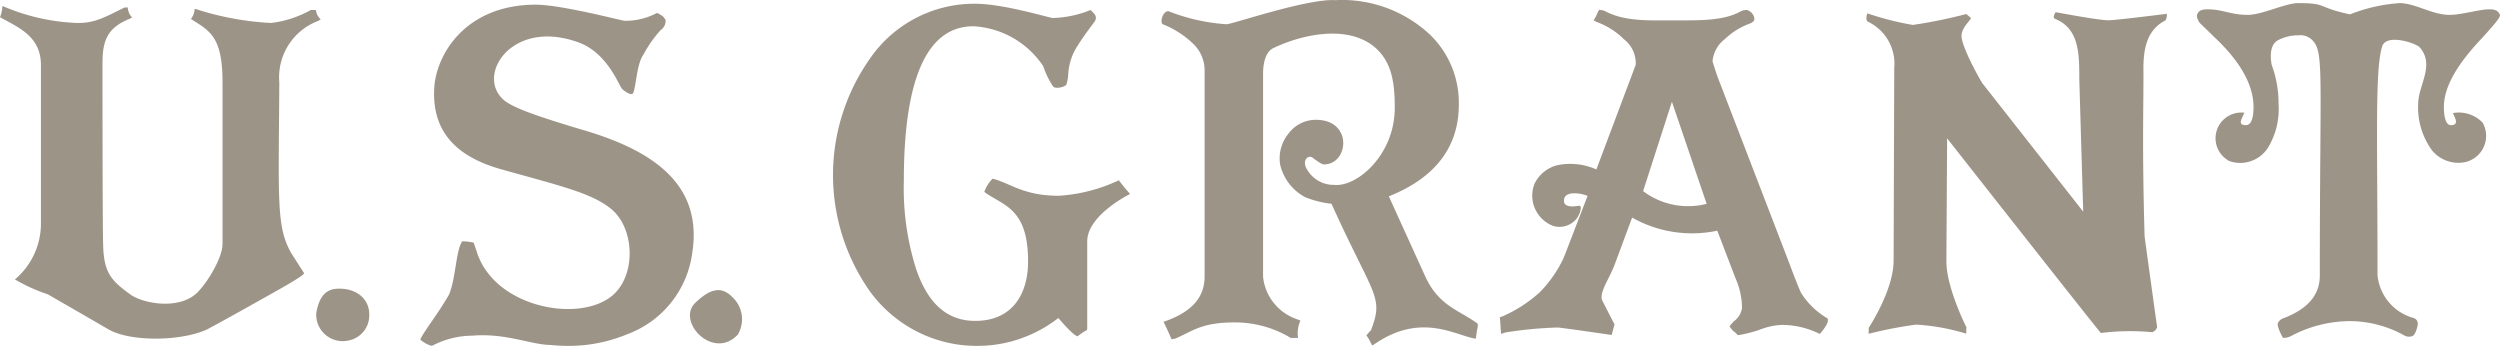 <svg xmlns="http://www.w3.org/2000/svg" width="216.001" height="29.888" viewBox="0 0 216.001 29.888"><defs><style>.a{opacity:0.562;mix-blend-mode:multiply;isolation:isolate;}.b{fill:#51402b;}</style></defs><g class="a"><g transform="translate(0 0.395)"><path class="b" d="M204.6,228.611a5.2,5.2,0,0,1,3.318-5.3.848.848,0,0,0,.252-.161,1.2,1.2,0,0,1-.4-.786c-.028,0-.037-.016-.067-.016h-.376a9.366,9.366,0,0,1-3.426,1.124,25.2,25.2,0,0,1-6.274-1.124,1.606,1.606,0,0,0-.34-.1,1.527,1.527,0,0,1-.324.875c1.6,1.044,2.73,1.462,2.73,5.485v13.968c0,1.285-1.547,3.705-2.377,4.367-1.68,1.34-4.6.7-5.564,0-1.712-1.234-2.323-1.906-2.375-4.367-.055-1.659-.055-15.468-.055-15.468,0-1.819.194-3.157,2.388-4.013a.905.905,0,0,0,.167-.107,1.3,1.3,0,0,1-.37-.854c-.006,0-.007,0-.012,0h-.267c-1.819.91-2.6,1.339-4.047,1.339a17.813,17.813,0,0,1-6.443-1.446c-.031,0-.044.019-.072.021a2.516,2.516,0,0,1-.2.924c1.6.892,3.538,1.654,3.538,4.139v13.755a6.318,6.318,0,0,1-2.247,4.764,14.621,14.621,0,0,0,2.837,1.284l5.266,3.041c1.884,1.076,6.233,1.03,8.482,0,1.232-.642,5.99-3.309,7.007-3.9.91-.535,1.391-.857,1.391-.964l-.855-1.337C204.287,241.359,204.544,239.228,204.6,228.611Z" transform="translate(-180.467 -221.882)"/><g transform="translate(36.311)"><path class="b" d="M217.781,251.375a2.492,2.492,0,0,1-1-.547c.188-.538,1.561-2.27,2.487-3.9.588-1.432.584-3.79,1.131-4.589a4.2,4.2,0,0,1,1,.116l.295.887c1.571,4.71,8.778,6.078,11.66,3.7,2.169-1.81,1.94-6.051-.245-7.628-1.677-1.283-4.34-1.9-9.43-3.326-4.1-1.177-5.953-3.523-5.681-7.171.268-2.947,2.851-7.026,8.76-7.026,2.228,0,7.522,1.408,7.678,1.393a5.807,5.807,0,0,0,2.8-.682c.5.26.5.26.736.6a.959.959,0,0,1-.429.888,10.519,10.519,0,0,0-1.474,2.1c-.6.812-.641,2.815-.9,3.338-.107.22-.539,0-.929-.334-.3-.254-1.3-3.315-4.07-4.139-5.5-1.827-8.528,2.86-6.26,4.994.767.768,3.466,1.625,6.648,2.586,6.022,1.718,10.7,4.591,9.714,10.746a8.7,8.7,0,0,1-5.584,6.973,13.354,13.354,0,0,1-6.679.935h0c-1.6,0-3.846-1.045-6.741-.8A7.562,7.562,0,0,0,217.781,251.375Z" transform="translate(-216.778 -221.882)"/></g><path class="b" d="M244.223,250.386c-2.127,2.3-5.367-1.14-3.669-2.749,1.078-1.022,2.134-1.594,3.209-.46A2.6,2.6,0,0,1,244.223,250.386Z" transform="translate(-180.467 -221.882)"/><path class="b" d="M210.6,250.9a2.286,2.286,0,0,1-2.809-2.36c.212-1.218.683-2.04,1.769-2.105,1.6-.1,2.882.809,2.81,2.36A2.194,2.194,0,0,1,210.6,250.9Z" transform="translate(-180.467 -221.882)"/></g><g transform="translate(71.97)"><g transform="translate(0 0.323)"><path class="b" d="M277.131,237.066a14.3,14.3,0,0,1-5.176,1.335c-3.069,0-4.128-1.06-5.724-1.478a2.977,2.977,0,0,0-.722,1.146c1.6,1.19,3.785,1.349,3.785,5.988,0,2.829-1.352,5.155-4.564,5.155-2.415,0-4.09-1.473-5.118-4.506a23.156,23.156,0,0,1-1.053-7.606c0-8.854,2.022-13.343,6.009-13.343A7.754,7.754,0,0,1,270.6,227.2a7.3,7.3,0,0,0,.855,1.757c.191.245,1.032.057,1.155-.175a3.59,3.59,0,0,0,.153-.885,4.983,4.983,0,0,1,.846-2.516c.3-.482.821-1.214,1.46-2.061.218-.45-.027-.611-.372-.97a9.275,9.275,0,0,1-3.275.691c-.256,0-4.239-1.23-6.689-1.23a10.932,10.932,0,0,0-9.127,4.777,17.441,17.441,0,0,0,.054,20.118,11.438,11.438,0,0,0,16.248,2.258c1.039,1.2,1.426,1.506,1.662,1.581a5.443,5.443,0,0,1,.809-.543.923.923,0,0,0,.025-.164v-7.492c0-2.285,3.7-4.1,3.7-4.1C277.564,237.621,277.8,237.911,277.131,237.066Z" transform="translate(-252.437 -221.81)"/></g><g transform="translate(28.388)"><path class="b" d="M299.027,251.345l-.212-.407a2.64,2.64,0,0,0-.16-.284l-.131-.194.153-.177c.078-.088.154-.177.24-.261,1.137-2.956.262-2.815-3.409-10.93a8.429,8.429,0,0,1-2.279-.57,4.294,4.294,0,0,1-2.153-2.793,3.382,3.382,0,0,1,.75-2.739,2.916,2.916,0,0,1,2.182-1.147c3.376-.133,3.037,3.849.85,3.849-.078,0-.209,0-.934-.542-.322-.314-.91.05-.643.753a2.653,2.653,0,0,0,2.454,1.558c1.927.212,5.24-2.537,5.24-6.676,0-2.149-.272-3.686-1.36-4.864-2.085-2.255-6.073-1.719-9.111-.289-.815.383-.908,1.637-.908,2.228V245.4a4.345,4.345,0,0,0,2.887,3.652l.343.134a2.653,2.653,0,0,0-.207,1.5h-.626l-.072-.042a9.307,9.307,0,0,0-4.771-1.3c-2.862,0-3.566.717-5.137,1.4l-.325.053c-.192-.445-.345-.8-.69-1.5l.314-.118c2.175-.811,3.232-2.048,3.232-3.785V227.573a3.163,3.163,0,0,0-.981-2.3,8.092,8.092,0,0,0-2.651-1.7c-.236-.242.037-1.122.5-1.122a16.721,16.721,0,0,0,5.014,1.13c.4.041,7.061-2.266,9.487-2.079a.215.215,0,0,1,.071-.01,11.14,11.14,0,0,1,8.08,3.031,8.188,8.188,0,0,1,2.446,6c0,3.661-2.034,6.327-6.047,7.928l3.129,6.878c1.189,2.623,2.952,2.94,4.548,4.125l.012.244a6.787,6.787,0,0,0-.131.749l-.039.3c-1.625-.193-4.616-2.323-8.67.413Zm8.634-.949v0l0,0Z" transform="translate(-280.825 -221.487)"/></g><g transform="translate(57.621 0.845)"><path class="b" d="M338.374,249.01a.245.245,0,0,1-.068-.049,6.631,6.631,0,0,1-2.175-2.088c-.141-.187-.676-1.6-1.3-3.246l-5.988-15.561c-.392-1.173-.412-1.3-.412-1.3a2.741,2.741,0,0,1,1.072-1.91,6.261,6.261,0,0,1,2.16-1.338c.19-.073.407-.213.379-.443a.946.946,0,0,0-.031-.147l-.028-.073a.932.932,0,0,0-.558-.5,1.058,1.058,0,0,0-.526.094c-1.444.825-3.406.8-5.662.8-2.3,0-4.325.106-6.024-.763a.836.836,0,0,0-.338-.117l-.217-.042c-.2.225-.181.461-.505.908l.233.137a6.515,6.515,0,0,1,2.394,1.509,2.609,2.609,0,0,1,1.013,2.206l-3.4,9.042a5.491,5.491,0,0,0-3.447-.352,3.037,3.037,0,0,0-1.891,1.573,2.771,2.771,0,0,0,.1,2.3,2.819,2.819,0,0,0,1.444,1.334,1.869,1.869,0,0,0,1.578-.164,1.771,1.771,0,0,0,.879-1.435l-.113-.131-.2.03c-.871.128-1.256-.09-1.122-.648.154-.634,1.414-.486,2.013-.22l-2.048,5.313a10.721,10.721,0,0,1-2.08,3.006,11.873,11.873,0,0,1-3.218,2.084l-.231.075.019.242c.019.2.029.4.038.6l.045.6.379-.125a35.142,35.142,0,0,1,4.533-.428c.917.1,3.729.514,4.643.648l.25-.92-.055-.1s-.774-1.5-1.005-1.964c-.2-.436.131-1.109.516-1.887.182-.362.367-.735.529-1.144l1.534-4.13a10.507,10.507,0,0,0,7.358,1.132l1.568,4.094a6.523,6.523,0,0,1,.571,2.586,1.749,1.749,0,0,1-.717,1.159,2.649,2.649,0,0,0-.219.246l-.145.183.138.187c.212.291.221.194.469.459l.105.114.155-.02a11.059,11.059,0,0,0,1.743-.453,6.014,6.014,0,0,1,1.823-.411,7.3,7.3,0,0,1,3.366.779C338,249.995,338.524,249.35,338.374,249.01ZM322.432,238l2.49-7.72,3,8.819A6.468,6.468,0,0,1,322.432,238Z" transform="translate(-310.058 -222.332)"/></g><path class="b" d="M365.661,227.491c-.015-1.784.3-3.433,1.9-4.239a.884.884,0,0,0,.118-.572c-1.371.172-4.507.559-5.049.559-.858,0-4.55-.7-4.55-.7s-.33.466-.06.573c2.086.856,2.1,2.959,2.1,5.261l.336,11.4-8.733-11.119c-.263-.427-1.822-3.205-1.78-4.106.034-.739.86-1.366.809-1.514l-.4-.336a42.293,42.293,0,0,1-4.614.943,25.448,25.448,0,0,1-3.931-1s-.217.559.049.72a4.013,4.013,0,0,1,2.274,3.99L344.076,244c0,2.572-2.151,5.808-2.151,5.808l-.009.52a36.307,36.307,0,0,1,4.087-.794,18.2,18.2,0,0,1,4.344.782l.017-.557s-1.727-3.393-1.727-5.7l.062-10.617s13.178,16.763,13.285,16.816a20.261,20.261,0,0,1,4.431-.069.68.68,0,0,0,.429-.429s-.521-3.732-1.082-7.839C365.53,233.967,365.683,230.345,365.661,227.491Z" transform="translate(-252.437 -221.487)"/><g transform="translate(117.847 0.269)"><path class="b" d="M377.718,250.678c-.112-.178-.587-1.089-.42-1.312a.781.781,0,0,1,.367-.347c2.18-.81,3.235-2.029,3.235-3.73,0-17.9.392-19.327-.7-20.383a1.432,1.432,0,0,0-1.158-.365,3.668,3.668,0,0,0-1.86.482c-.638.472-.55,1.5-.441,2.065a9.465,9.465,0,0,1,.593,3.375,6.424,6.424,0,0,1-.957,3.857,2.855,2.855,0,0,1-3.268,1.094,2.221,2.221,0,0,1,1.274-4.186c-.28.617-.584,1.072.131,1.072.543,0,.658-.853.658-1.569,0-1.865-1.1-3.862-3.276-5.934l-1.391-1.349c-.123-.208-.324-.545-.164-.79.167-.367.662-.367.855-.367,1.335,0,1.992.482,3.478.482,1.222,0,3.278-1.017,4.335-1.017,2.613,0,1.545.344,4.5.971a14.316,14.316,0,0,1,4.274-.971c1.368,0,2.818,1.017,4.335,1.017,1.027,0,2.555-.482,3.425-.482.188,0,.672,0,.846.348.2.215.088.409-1.475,2.142-2.217,2.323-3.294,4.268-3.294,5.95,0,.472.059,1.569.6,1.569.685,0,.436-.522.174-1.042a2.846,2.846,0,0,1,2.572.824,2.322,2.322,0,0,1-1.538,3.418,2.942,2.942,0,0,1-2.83-1.017,6.282,6.282,0,0,1-1.2-4.02c0-1.6,1.474-3.352.135-4.883-.319-.363-2.9-1.234-3.252-.065-.628,2.09-.394,7.867-.394,19.774a4.25,4.25,0,0,0,3.094,3.666.533.533,0,0,1,.367.345.228.228,0,0,1,0,.037c.091.149-.185,1.155-.476,1.193a.805.805,0,0,1-.646-.045,9.7,9.7,0,0,0-4.733-1.252,10.923,10.923,0,0,0-5.1,1.3A1.379,1.379,0,0,1,377.718,250.678Zm-6.837-27.739-.007,0-.012.035A.225.225,0,0,0,370.881,222.939Z" transform="translate(-370.284 -221.756)"/></g></g></g></svg>